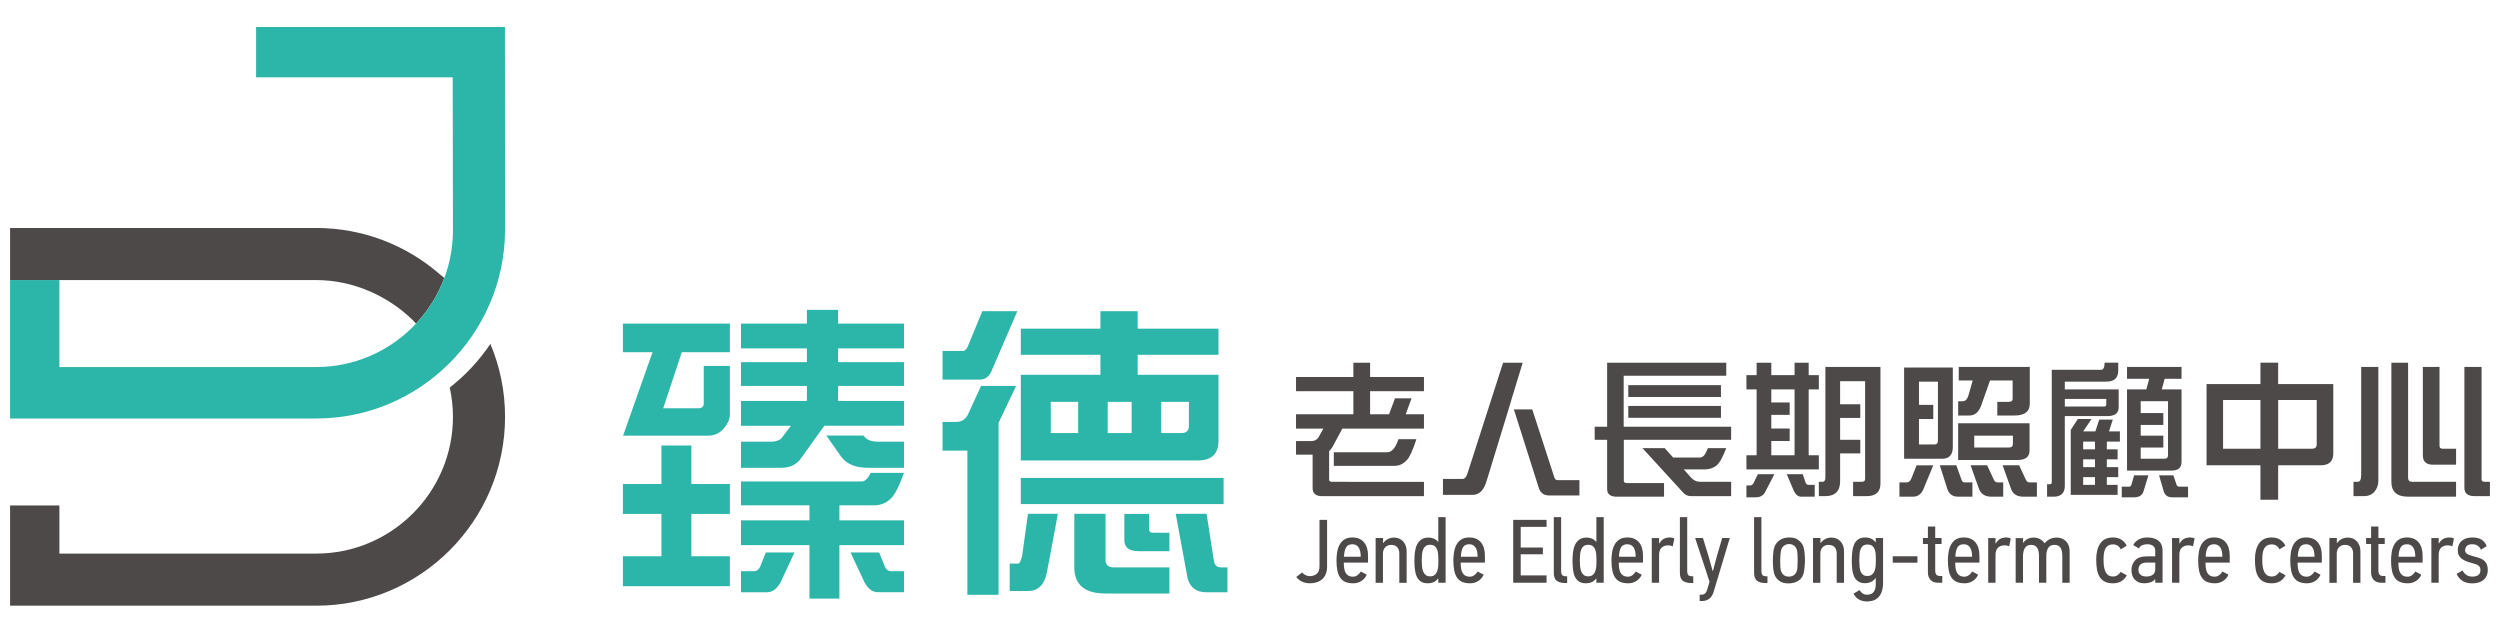 <?xml version="1.0" encoding="utf-8"?>
<!-- Generator: Adobe Illustrator 16.0.0, SVG Export Plug-In . SVG Version: 6.00 Build 0)  -->
<!DOCTYPE svg PUBLIC "-//W3C//DTD SVG 1.1//EN" "http://www.w3.org/Graphics/SVG/1.1/DTD/svg11.dtd">
<svg version="1.1" id="圖層_1" xmlns="http://www.w3.org/2000/svg" xmlns:xlink="http://www.w3.org/1999/xlink" x="0px" y="0px"
	 width="270px" height="68.334px" viewBox="0 0 270 68.334" enable-background="new 0 0 270 68.334" xml:space="preserve">
<g>
	<g>
		<path fill="#4C4948" d="M48.574,41.855c0.223,1.019,0.345,2.076,0.345,3.161c0,8.146-6.625,14.771-14.771,14.771H6.415V54.59
			H1.089v10.825h33.059c11.247,0,20.398-9.15,20.398-20.398c0-2.789-0.563-5.45-1.584-7.875
			C51.758,38.936,50.271,40.524,48.574,41.855z"/>
		<g>
			<path fill="#4C4948" d="M47.446,29.575c-3.575-3.084-8.22-4.954-13.298-4.954H1.089v5.626h33.059
				c3.994,0,7.747,1.716,10.417,4.311c0.061,0.057,0.252,0.273,0.362,0.393c1.32-1.413,2.372-3.081,3.063-4.927
				C47.786,29.857,47.512,29.636,47.446,29.575z"/>
		</g>
		<path fill="#2CB5A9" d="M54.531,2.919H27.658v5.435h21.234l0.027,16.631c-0.067,8.088-6.667,14.655-14.771,14.655H6.415v-9.393
			H1.089v9.393v5.558h5.326h27.733c11.182,0,20.289-9.075,20.398-20.23L54.531,2.919z"/>
	</g>
	<g>
		<path fill="#2CB5A9" d="M109.872,33.609l-2.714,6.288c-0.277,0.755-0.722,1.1-1.343,1.1h-4.022v-3.093h2.168
			c0.241,0,0.448-0.172,0.587-0.55l1.543-3.745H109.872z M109.737,41.684l-1.891,3.988v18.567h-3.37V48.665h-2.683v-3.097h1.482
			c0.583,0,1.027-0.274,1.305-0.894l1.374-2.991H109.737z M114.252,55.494l-1.183,6.302c-0.272,1.341-0.929,2.029-1.994,2.029
			h-2.028V60.87h0.928c0.139,0,0.271-0.275,0.413-0.829l0.632-4.547H114.252z M132.148,54.439h-21.901V51.62h21.901V54.439z
			 M131.599,38.316h-8.731v2.164h8.731v7.116c0,1.443-0.753,2.134-2.265,2.134h-19.086v-9.25h8.598v-2.164h-8.598v-2.819h8.598
			v-1.888h4.022v1.888h8.731V38.316z M116.442,43.404h-2.96v3.369h2.96V43.404z M119.396,55.494v4.996
			c0,0.549,0.31,0.789,0.928,0.789h5.973v2.82h-6.901c-2.268,0-3.371-0.963-3.371-2.82v-5.785H119.396z M122.215,43.404h-2.582
			v3.369h2.582V43.404z M124.106,55.504v1.618c0,0.273,0.106,0.41,0.381,0.41h1.81v1.995h-3.288c-1.066,0-1.58-0.377-1.58-1.202
			v-2.821H124.106z M128.4,45.982v-2.578h-2.989v3.369h2.165C128.128,46.773,128.4,46.53,128.4,45.982z M130.312,55.494l0.774,4.996
			c0.067,0.549,0.346,0.789,0.791,0.789h0.688v2.683h-2.305c-1.065,0-1.721-0.516-1.994-1.479l-1.288-6.989H130.312z"/>
		<g>
			<path fill="#2CB5A9" d="M95.57,61.213l-0.622-1.547h-3.093l1.514,3.232c0.381,0.686,0.856,1.063,1.444,1.063h2.819v-2.269h-1.34
				C95.945,61.693,95.706,61.521,95.57,61.213z"/>
			<polygon fill="#2CB5A9" points="74.667,48.114 71.434,48.114 71.434,52.274 67.275,52.274 67.275,55.504 71.434,55.504 
				71.434,60.077 67.275,60.077 67.275,63.309 78.825,63.309 78.825,60.077 74.667,60.077 74.667,55.504 78.826,55.504 
				78.826,52.274 74.667,52.274 			"/>
			<path fill="#2CB5A9" d="M94.4,54.574c0.654,0,1.237-0.203,1.719-0.649c0.481-0.378,0.963-1.341,1.513-2.854h-3.61
				C93.75,51.691,93.403,52,93.06,52H80.028v2.574h7.393v1.619h-7.393v2.682h7.393v5.775h3.234v-5.775h6.978v-2.682h-6.978v-1.619
				H94.4z"/>
			<path fill="#2CB5A9" d="M82.092,61.213c-0.138,0.308-0.376,0.48-0.721,0.48h-1.344v2.269h2.823c0.583,0,1.063-0.378,1.446-1.063
				l1.509-3.232h-3.097L82.092,61.213z"/>
			<path fill="#2CB5A9" d="M67.275,38.041h3.198l-3.179,9.008h9.229c0.651,0,1.238-0.275,1.721-0.859
				c0.379-0.481,0.582-0.929,0.582-1.409v-5.262h-2.821v4.025c0,0.376-0.201,0.548-0.548,0.548h-3.831l2.008-6.051h5.192v-3.094
				H67.275V38.041z"/>
			<path fill="#2CB5A9" d="M97.632,37.628v-2.681h-7.117v-1.479h-3.369v1.479h-7.119v2.681h7.119v1.479h-7.119v2.577h7.119V43.3
				h-7.119v2.683h5.399c-0.687,0.894-1.03,1.342-1.03,1.342c-0.274,0.272-0.654,0.378-1.136,0.378h-3.233v2.818h4.302
				c0.997,0,1.75-0.344,2.232-1.101l2.467-3.438h3.308h2.37h2.925V43.3h-7.117v-1.616h7.117v-2.577h-7.117v-1.479H97.632z"/>
			<path fill="#2CB5A9" d="M90.893,49.386c0.583,0.758,1.548,1.135,2.857,1.135h3.882v-2.818h-2.817
				c-0.555,0-0.963-0.105-1.308-0.378c0,0-0.092-0.099-0.259-0.288h-4.009L90.893,49.386z"/>
		</g>
		<g>
			<g>
				<path fill="#4C4948" d="M143.326,61.161c0,0.332-0.049,0.613-0.146,0.844c-0.098,0.231-0.232,0.42-0.405,0.566
					s-0.371,0.254-0.596,0.322s-0.464,0.103-0.718,0.103c-0.312,0-0.594-0.061-0.844-0.181c-0.251-0.12-0.457-0.288-0.62-0.503
					l0.635-0.488c0.091,0.111,0.208,0.205,0.352,0.283c0.143,0.078,0.296,0.117,0.458,0.117c0.3,0,0.552-0.081,0.757-0.244
					c0.205-0.162,0.308-0.439,0.308-0.829v-5.009h0.82V61.161z"/>
				<path fill="#4C4948" d="M147.611,62.068c-0.131,0.287-0.324,0.513-0.581,0.679s-0.549,0.249-0.874,0.249
					s-0.602-0.046-0.829-0.137c-0.229-0.091-0.415-0.235-0.562-0.435c-0.146-0.198-0.254-0.454-0.322-0.767
					c-0.068-0.312-0.103-0.689-0.103-1.132c0-0.306,0.024-0.607,0.073-0.903s0.137-0.562,0.265-0.796
					c0.127-0.233,0.302-0.423,0.523-0.565c0.222-0.144,0.506-0.215,0.852-0.215c0.549,0,0.968,0.174,1.259,0.522
					c0.29,0.348,0.436,0.828,0.436,1.439v0.752h-2.616c0,0.215,0.013,0.415,0.039,0.601c0.025,0.185,0.074,0.346,0.146,0.482
					c0.071,0.137,0.172,0.244,0.302,0.322c0.131,0.078,0.3,0.117,0.508,0.117c0.176,0,0.337-0.055,0.483-0.166
					c0.146-0.11,0.266-0.24,0.356-0.391L147.611,62.068z M146.957,60.126c0-0.445-0.076-0.782-0.229-1.008
					c-0.153-0.227-0.376-0.34-0.669-0.34c-0.338,0-0.571,0.122-0.697,0.364c-0.127,0.242-0.197,0.57-0.21,0.983H146.957z"/>
				<path fill="#4C4948" d="M151.126,62.938v-3.153c0-0.293-0.074-0.522-0.224-0.688c-0.148-0.166-0.369-0.249-0.66-0.249
					c-0.266,0-0.479,0.087-0.641,0.259c-0.162,0.173-0.242,0.405-0.242,0.698v3.134h-0.791v-4.832h0.801v0.536h0.029
					c0.136-0.188,0.304-0.333,0.505-0.434c0.201-0.102,0.418-0.151,0.652-0.151c0.194,0,0.374,0.034,0.539,0.103
					c0.166,0.068,0.309,0.166,0.428,0.293c0.12,0.127,0.216,0.279,0.287,0.458c0.071,0.18,0.107,0.383,0.107,0.61v3.417H151.126z"/>
				<path fill="#4C4948" d="M155.313,62.479c-0.144,0.183-0.306,0.314-0.488,0.396s-0.387,0.122-0.615,0.122
					c-0.318,0-0.574-0.066-0.766-0.2c-0.192-0.133-0.339-0.313-0.439-0.537c-0.102-0.225-0.168-0.486-0.2-0.785
					c-0.033-0.3-0.049-0.612-0.049-0.938c0-0.3,0.018-0.598,0.054-0.894c0.035-0.296,0.107-0.562,0.215-0.796
					c0.107-0.233,0.262-0.424,0.464-0.57c0.201-0.146,0.468-0.22,0.8-0.22c0.195,0,0.379,0.035,0.552,0.107
					c0.173,0.071,0.33,0.188,0.474,0.352h0.02V55.85h0.791v7.088h-0.791v-0.449c-0.007,0-0.01-0.001-0.01-0.005
					C155.323,62.48,155.32,62.479,155.313,62.479z M154.459,58.837c-0.202,0-0.364,0.046-0.485,0.137
					c-0.121,0.092-0.213,0.214-0.275,0.366c-0.062,0.153-0.103,0.332-0.122,0.537s-0.029,0.418-0.029,0.64
					c0,0.234,0.01,0.455,0.029,0.664c0.02,0.208,0.062,0.39,0.127,0.546s0.157,0.282,0.275,0.376
					c0.117,0.095,0.274,0.142,0.471,0.142c0.235,0,0.416-0.064,0.54-0.195c0.124-0.13,0.213-0.291,0.266-0.483
					c0.052-0.191,0.08-0.394,0.083-0.604c0.003-0.212,0.005-0.398,0.005-0.562c0-0.202-0.01-0.396-0.029-0.581
					s-0.059-0.352-0.118-0.498c-0.059-0.146-0.147-0.264-0.265-0.352C154.813,58.881,154.655,58.837,154.459,58.837z"/>
				<path fill="#4C4948" d="M160.234,62.068c-0.131,0.287-0.324,0.513-0.581,0.679s-0.549,0.249-0.874,0.249
					s-0.602-0.046-0.829-0.137c-0.229-0.091-0.415-0.235-0.562-0.435c-0.146-0.198-0.254-0.454-0.322-0.767
					c-0.068-0.312-0.103-0.689-0.103-1.132c0-0.306,0.024-0.607,0.073-0.903s0.137-0.562,0.265-0.796
					c0.127-0.233,0.302-0.423,0.523-0.565c0.222-0.144,0.506-0.215,0.852-0.215c0.549,0,0.968,0.174,1.259,0.522
					c0.29,0.348,0.436,0.828,0.436,1.439v0.752h-2.616c0,0.215,0.013,0.415,0.039,0.601c0.025,0.185,0.074,0.346,0.146,0.482
					c0.071,0.137,0.172,0.244,0.302,0.322c0.131,0.078,0.3,0.117,0.508,0.117c0.176,0,0.337-0.055,0.483-0.166
					c0.146-0.11,0.266-0.24,0.356-0.391L160.234,62.068z M159.58,60.126c0-0.445-0.076-0.782-0.229-1.008
					c-0.153-0.227-0.376-0.34-0.669-0.34c-0.338,0-0.571,0.122-0.697,0.364c-0.127,0.242-0.197,0.57-0.21,0.983H159.58z"/>
				<path fill="#4C4948" d="M163.426,62.938v-6.795h3.602v0.762h-2.792v2.226h2.393v0.732h-2.393v2.284h2.792v0.791H163.426z"/>
				<path fill="#4C4948" d="M169.039,62.967c-0.384,0-0.687-0.081-0.907-0.244c-0.222-0.162-0.329-0.465-0.322-0.908V55.85h0.791
					v5.838c0,0.183,0.035,0.319,0.106,0.41c0.072,0.092,0.199,0.137,0.381,0.137h0.166v0.732H169.039z"/>
				<path fill="#4C4948" d="M172.388,62.479c-0.144,0.183-0.306,0.314-0.488,0.396s-0.387,0.122-0.615,0.122
					c-0.318,0-0.574-0.066-0.766-0.2c-0.192-0.133-0.339-0.313-0.439-0.537c-0.102-0.225-0.168-0.486-0.2-0.785
					c-0.033-0.3-0.049-0.612-0.049-0.938c0-0.3,0.018-0.598,0.054-0.894c0.035-0.296,0.107-0.562,0.215-0.796
					c0.107-0.233,0.262-0.424,0.464-0.57c0.201-0.146,0.468-0.22,0.8-0.22c0.195,0,0.379,0.035,0.552,0.107
					c0.173,0.071,0.33,0.188,0.474,0.352h0.02V55.85h0.791v7.088h-0.791v-0.449c-0.007,0-0.01-0.001-0.01-0.005
					C172.397,62.48,172.395,62.479,172.388,62.479z M171.533,58.837c-0.202,0-0.364,0.046-0.485,0.137
					c-0.121,0.092-0.213,0.214-0.275,0.366c-0.062,0.153-0.103,0.332-0.122,0.537s-0.029,0.418-0.029,0.64
					c0,0.234,0.01,0.455,0.029,0.664c0.02,0.208,0.062,0.39,0.127,0.546s0.157,0.282,0.275,0.376
					c0.117,0.095,0.274,0.142,0.471,0.142c0.235,0,0.416-0.064,0.54-0.195c0.124-0.13,0.213-0.291,0.266-0.483
					c0.052-0.191,0.08-0.394,0.083-0.604c0.003-0.212,0.005-0.398,0.005-0.562c0-0.202-0.01-0.396-0.029-0.581
					s-0.059-0.352-0.118-0.498c-0.059-0.146-0.147-0.264-0.265-0.352C171.887,58.881,171.729,58.837,171.533,58.837z"/>
				<path fill="#4C4948" d="M177.308,62.068c-0.131,0.287-0.324,0.513-0.581,0.679s-0.549,0.249-0.874,0.249
					s-0.602-0.046-0.829-0.137c-0.229-0.091-0.415-0.235-0.562-0.435c-0.146-0.198-0.254-0.454-0.322-0.767
					c-0.068-0.312-0.103-0.689-0.103-1.132c0-0.306,0.024-0.607,0.073-0.903s0.137-0.562,0.265-0.796
					c0.127-0.233,0.302-0.423,0.523-0.565c0.222-0.144,0.506-0.215,0.852-0.215c0.549,0,0.968,0.174,1.259,0.522
					c0.29,0.348,0.436,0.828,0.436,1.439v0.752h-2.616c0,0.215,0.013,0.415,0.039,0.601c0.025,0.185,0.074,0.346,0.146,0.482
					c0.071,0.137,0.172,0.244,0.302,0.322c0.131,0.078,0.3,0.117,0.508,0.117c0.176,0,0.337-0.055,0.483-0.166
					c0.146-0.11,0.266-0.24,0.356-0.391L177.308,62.068z M176.653,60.126c0-0.445-0.076-0.782-0.229-1.008
					c-0.153-0.227-0.376-0.34-0.669-0.34c-0.338,0-0.571,0.122-0.697,0.364c-0.127,0.242-0.197,0.57-0.21,0.983H176.653z"/>
				<path fill="#4C4948" d="M179.212,58.69c0.149-0.253,0.318-0.424,0.507-0.512c0.189-0.088,0.413-0.132,0.674-0.132
					c0.188,0.013,0.335,0.049,0.439,0.107l-0.176,0.849c-0.156-0.071-0.315-0.107-0.479-0.107c-0.299,0-0.54,0.083-0.723,0.249
					c-0.182,0.166-0.272,0.432-0.272,0.796v2.997h-0.791v-4.822h0.791v0.575H179.212z"/>
				<path fill="#4C4948" d="M182.657,62.967c-0.384,0-0.687-0.081-0.907-0.244c-0.222-0.162-0.329-0.465-0.322-0.908V55.85h0.791
					v5.838c0,0.183,0.035,0.319,0.106,0.41c0.072,0.092,0.199,0.137,0.381,0.137h0.166v0.732H182.657z"/>
				<path fill="#4C4948" d="M185.078,63.904c-0.104,0.345-0.264,0.599-0.479,0.761c-0.214,0.163-0.475,0.244-0.78,0.244h-0.254
					v-0.683h0.234c0.306,0,0.514-0.231,0.625-0.693l0.204-0.713l-1.552-4.715h0.84l0.595,1.933l0.459,1.63H185l0.43-1.63
					l0.566-1.933h0.82L185.078,63.904z"/>
				<path fill="#4C4948" d="M190.671,62.967c-0.384,0-0.687-0.081-0.907-0.244c-0.222-0.162-0.329-0.465-0.322-0.908V55.85h0.791
					v5.838c0,0.183,0.035,0.319,0.106,0.41c0.072,0.092,0.199,0.137,0.381,0.137h0.166v0.732H190.671z"/>
				<path fill="#4C4948" d="M193.248,58.047c0.384,0,0.687,0.076,0.908,0.229c0.221,0.152,0.396,0.343,0.527,0.57
					c0.045,0.078,0.084,0.181,0.117,0.308c0.032,0.127,0.059,0.268,0.078,0.42c0.02,0.153,0.034,0.313,0.044,0.479
					s0.015,0.324,0.015,0.474c0,0.091-0.004,0.201-0.01,0.332c-0.007,0.13-0.019,0.267-0.034,0.41
					c-0.017,0.143-0.034,0.279-0.054,0.409c-0.02,0.131-0.043,0.234-0.068,0.313c-0.059,0.189-0.146,0.349-0.259,0.479
					c-0.114,0.131-0.244,0.234-0.391,0.313s-0.303,0.135-0.469,0.171s-0.337,0.054-0.513,0.054c-0.371,0-0.675-0.078-0.912-0.234
					c-0.238-0.156-0.415-0.357-0.532-0.605c-0.085-0.176-0.144-0.408-0.176-0.697c-0.033-0.29-0.049-0.595-0.049-0.913
					c0-0.306,0.015-0.599,0.044-0.879c0.029-0.279,0.079-0.508,0.151-0.684c0.13-0.293,0.328-0.523,0.596-0.692
					C192.529,58.131,192.857,58.047,193.248,58.047z M193.233,58.759c-0.188,0-0.356,0.046-0.505,0.137
					c-0.149,0.091-0.259,0.228-0.33,0.409c-0.046,0.123-0.079,0.3-0.103,0.53c-0.022,0.23-0.033,0.498-0.033,0.803
					c0,0.215,0.004,0.416,0.014,0.604c0.01,0.188,0.041,0.347,0.093,0.477c0.071,0.175,0.175,0.312,0.311,0.409
					c0.136,0.097,0.308,0.146,0.515,0.146c0.201,0,0.377-0.049,0.529-0.146c0.152-0.098,0.264-0.254,0.335-0.468
					c0.033-0.091,0.056-0.245,0.068-0.462c0.013-0.218,0.02-0.459,0.02-0.726c0-0.228-0.007-0.443-0.02-0.647
					s-0.039-0.365-0.078-0.481c-0.071-0.195-0.178-0.341-0.32-0.438S193.421,58.759,193.233,58.759z"/>
				<path fill="#4C4948" d="M198.364,62.938v-3.153c0-0.293-0.074-0.522-0.224-0.688c-0.148-0.166-0.369-0.249-0.66-0.249
					c-0.266,0-0.479,0.087-0.641,0.259c-0.162,0.173-0.242,0.405-0.242,0.698v3.134h-0.791v-4.832h0.801v0.536h0.029
					c0.136-0.188,0.304-0.333,0.505-0.434c0.201-0.102,0.418-0.151,0.652-0.151c0.194,0,0.374,0.034,0.539,0.103
					c0.166,0.068,0.309,0.166,0.428,0.293c0.12,0.127,0.216,0.279,0.287,0.458c0.071,0.18,0.107,0.383,0.107,0.61v3.417H198.364z"/>
				<path fill="#4C4948" d="M203.372,62.977c0,0.599-0.142,1.079-0.425,1.439c-0.283,0.361-0.73,0.542-1.343,0.542
					c-0.313,0-0.595-0.073-0.849-0.221c-0.254-0.148-0.446-0.357-0.576-0.628l0.654-0.381c0.071,0.13,0.176,0.245,0.312,0.347
					c0.137,0.101,0.3,0.151,0.488,0.151c0.332,0,0.573-0.099,0.723-0.295s0.225-0.472,0.225-0.824V62.43h-0.02
					c-0.149,0.202-0.322,0.345-0.518,0.43s-0.391,0.127-0.586,0.127c-0.332,0-0.595-0.07-0.79-0.21s-0.342-0.322-0.439-0.547
					s-0.161-0.481-0.19-0.771c-0.029-0.29-0.044-0.588-0.044-0.894c0-0.313,0.015-0.62,0.044-0.923s0.093-0.572,0.19-0.811
					c0.098-0.237,0.244-0.428,0.439-0.57c0.195-0.144,0.458-0.215,0.79-0.215c0.229,0,0.433,0.04,0.615,0.122
					c0.183,0.081,0.345,0.213,0.488,0.396c0.007,0,0.01-0.002,0.01-0.005c0-0.004,0.003-0.005,0.01-0.005v-0.449h0.791V62.977z
					 M201.673,62.205c0.195,0,0.354-0.044,0.474-0.132s0.213-0.205,0.278-0.352s0.109-0.312,0.132-0.497s0.034-0.38,0.034-0.581
					c0-0.188-0.002-0.391-0.005-0.605s-0.031-0.413-0.083-0.596c-0.052-0.182-0.14-0.333-0.264-0.454
					c-0.124-0.12-0.303-0.181-0.537-0.181c-0.208,0-0.372,0.046-0.493,0.137c-0.12,0.092-0.209,0.215-0.268,0.371
					s-0.097,0.339-0.112,0.547c-0.017,0.208-0.024,0.43-0.024,0.664c0,0.26,0.01,0.494,0.029,0.703
					c0.02,0.208,0.062,0.384,0.127,0.526c0.064,0.144,0.152,0.254,0.263,0.332C201.335,62.166,201.484,62.205,201.673,62.205z"/>
				<path fill="#4C4948" d="M204.417,60.771v-0.693h2.665v0.693H204.417z"/>
				<path fill="#4C4948" d="M209.326,62.938c-0.371,0-0.648-0.105-0.834-0.317c-0.186-0.211-0.278-0.474-0.278-0.786v-3.085h-0.537
					v-0.644h0.537v-1.24h0.79v1.24h0.684v0.644h-0.684v2.853c0,0.201,0.039,0.353,0.117,0.453s0.205,0.15,0.381,0.15h0.264v0.732
					H209.326z"/>
				<path fill="#4C4948" d="M213.642,62.068c-0.131,0.287-0.324,0.513-0.581,0.679s-0.549,0.249-0.874,0.249
					s-0.602-0.046-0.829-0.137c-0.229-0.091-0.415-0.235-0.562-0.435c-0.146-0.198-0.254-0.454-0.322-0.767
					c-0.068-0.312-0.103-0.689-0.103-1.132c0-0.306,0.024-0.607,0.073-0.903s0.137-0.562,0.265-0.796
					c0.127-0.233,0.302-0.423,0.523-0.565c0.222-0.144,0.506-0.215,0.852-0.215c0.549,0,0.968,0.174,1.259,0.522
					c0.29,0.348,0.436,0.828,0.436,1.439v0.752h-2.616c0,0.215,0.013,0.415,0.039,0.601c0.025,0.185,0.074,0.346,0.146,0.482
					c0.071,0.137,0.172,0.244,0.302,0.322c0.131,0.078,0.3,0.117,0.508,0.117c0.176,0,0.337-0.055,0.483-0.166
					c0.146-0.11,0.266-0.24,0.356-0.391L213.642,62.068z M212.987,60.126c0-0.445-0.076-0.782-0.229-1.008
					c-0.153-0.227-0.376-0.34-0.669-0.34c-0.338,0-0.571,0.122-0.697,0.364c-0.127,0.242-0.197,0.57-0.21,0.983H212.987z"/>
				<path fill="#4C4948" d="M215.546,58.69c0.149-0.253,0.318-0.424,0.507-0.512c0.189-0.088,0.413-0.132,0.674-0.132
					c0.188,0.013,0.335,0.049,0.439,0.107l-0.176,0.849c-0.156-0.071-0.315-0.107-0.479-0.107c-0.299,0-0.54,0.083-0.723,0.249
					c-0.182,0.166-0.272,0.432-0.272,0.796v2.997h-0.791v-4.822h0.791v0.575H215.546z"/>
				<path fill="#4C4948" d="M223.521,62.938h-0.791v-2.87c0-0.176-0.013-0.338-0.039-0.488c-0.026-0.149-0.07-0.278-0.132-0.386
					s-0.148-0.191-0.259-0.254c-0.11-0.062-0.25-0.093-0.42-0.093c-0.313,0-0.536,0.109-0.673,0.327
					c-0.137,0.219-0.205,0.513-0.205,0.884v2.88h-0.791v-2.87c0-0.176-0.013-0.337-0.039-0.483
					c-0.025-0.146-0.071-0.274-0.136-0.386c-0.064-0.11-0.152-0.196-0.262-0.259c-0.11-0.062-0.25-0.093-0.418-0.093
					c-0.311,0-0.534,0.114-0.67,0.342c-0.136,0.229-0.203,0.527-0.203,0.898v2.851h-0.791v-4.822h0.801v0.517h0.01
					c0.272-0.384,0.647-0.575,1.122-0.575c0.267,0,0.501,0.057,0.703,0.171c0.201,0.113,0.361,0.262,0.479,0.443h0.01
					c0.188-0.214,0.389-0.37,0.6-0.468c0.212-0.098,0.458-0.146,0.737-0.146c0.195,0,0.376,0.035,0.542,0.107
					c0.166,0.071,0.311,0.171,0.435,0.298c0.123,0.127,0.22,0.279,0.288,0.458c0.068,0.18,0.103,0.38,0.103,0.601V62.938z"/>
				<path fill="#4C4948" d="M229.026,61.766c0.11,0.065,0.221,0.126,0.332,0.181c0.11,0.056,0.221,0.116,0.332,0.181
					c-0.131,0.271-0.322,0.483-0.576,0.638s-0.557,0.231-0.908,0.231c-0.364,0-0.664-0.062-0.897-0.186
					c-0.234-0.123-0.42-0.298-0.557-0.522s-0.231-0.496-0.283-0.814c-0.053-0.319-0.078-0.671-0.078-1.055
					c0-0.723,0.146-1.299,0.439-1.729c0.293-0.429,0.751-0.644,1.376-0.644c0.352,0,0.652,0.079,0.903,0.239
					c0.25,0.159,0.44,0.375,0.571,0.648l-0.645,0.4c-0.071-0.169-0.179-0.301-0.322-0.396c-0.144-0.094-0.31-0.142-0.498-0.142
					c-0.215,0-0.391,0.043-0.527,0.128s-0.242,0.2-0.316,0.348c-0.075,0.146-0.126,0.319-0.151,0.519
					c-0.026,0.199-0.039,0.416-0.039,0.651c0,0.234,0.013,0.462,0.039,0.68c0.025,0.219,0.076,0.413,0.151,0.583
					c0.074,0.17,0.179,0.305,0.312,0.406c0.134,0.102,0.308,0.151,0.522,0.151c0.195,0,0.363-0.05,0.503-0.151
					C228.849,62.012,228.955,61.896,229.026,61.766z"/>
				<path fill="#4C4948" d="M232.727,62.566c-0.11,0.144-0.266,0.251-0.464,0.322s-0.425,0.107-0.679,0.107
					c-0.234,0-0.438-0.037-0.614-0.112s-0.321-0.177-0.435-0.308c-0.114-0.13-0.199-0.281-0.254-0.454
					c-0.056-0.172-0.083-0.353-0.083-0.542c0-0.429,0.133-0.785,0.4-1.068c0.267-0.283,0.692-0.425,1.278-0.425h0.889v-0.6
					c0-0.224-0.073-0.397-0.22-0.521c-0.146-0.125-0.363-0.188-0.649-0.188c-0.188,0-0.366,0.034-0.532,0.103
					c-0.165,0.068-0.284,0.188-0.355,0.356c-0.104-0.059-0.207-0.118-0.308-0.181c-0.102-0.062-0.204-0.125-0.308-0.19
					c0.13-0.264,0.33-0.467,0.6-0.607c0.27-0.142,0.569-0.212,0.9-0.212c0.227,0,0.44,0.024,0.642,0.073s0.378,0.128,0.53,0.239
					c0.152,0.11,0.272,0.258,0.359,0.443c0.088,0.186,0.132,0.419,0.132,0.698v3.437h-0.791v-0.352L232.727,62.566z M232.766,60.761
					h-0.947c-0.254,0-0.462,0.061-0.624,0.182c-0.163,0.121-0.244,0.319-0.244,0.595c0,0.216,0.071,0.392,0.215,0.525
					c0.143,0.135,0.36,0.201,0.653,0.201c0.273,0,0.5-0.062,0.679-0.187c0.179-0.124,0.269-0.341,0.269-0.648V60.761z"/>
				<path fill="#4C4948" d="M235.401,58.69c0.149-0.253,0.318-0.424,0.507-0.512c0.189-0.088,0.413-0.132,0.674-0.132
					c0.188,0.013,0.335,0.049,0.439,0.107l-0.176,0.849c-0.156-0.071-0.315-0.107-0.479-0.107c-0.299,0-0.54,0.083-0.723,0.249
					c-0.182,0.166-0.272,0.432-0.272,0.796v2.997h-0.791v-4.822h0.791v0.575H235.401z"/>
				<path fill="#4C4948" d="M240.673,62.068c-0.131,0.287-0.324,0.513-0.581,0.679s-0.549,0.249-0.874,0.249
					s-0.602-0.046-0.829-0.137c-0.229-0.091-0.415-0.235-0.562-0.435c-0.146-0.198-0.254-0.454-0.322-0.767
					c-0.068-0.312-0.103-0.689-0.103-1.132c0-0.306,0.024-0.607,0.073-0.903s0.137-0.562,0.265-0.796
					c0.127-0.233,0.302-0.423,0.523-0.565c0.222-0.144,0.506-0.215,0.852-0.215c0.549,0,0.968,0.174,1.259,0.522
					c0.29,0.348,0.436,0.828,0.436,1.439v0.752h-2.616c0,0.215,0.013,0.415,0.039,0.601c0.025,0.185,0.074,0.346,0.146,0.482
					c0.071,0.137,0.172,0.244,0.302,0.322c0.131,0.078,0.3,0.117,0.508,0.117c0.176,0,0.337-0.055,0.483-0.166
					c0.146-0.11,0.266-0.24,0.356-0.391L240.673,62.068z M240.019,60.126c0-0.445-0.076-0.782-0.229-1.008
					c-0.153-0.227-0.376-0.34-0.669-0.34c-0.338,0-0.571,0.122-0.697,0.364c-0.127,0.242-0.197,0.57-0.21,0.983H240.019z"/>
				<path fill="#4C4948" d="M246.169,61.766c0.11,0.065,0.221,0.126,0.332,0.181c0.11,0.056,0.221,0.116,0.332,0.181
					c-0.131,0.271-0.322,0.483-0.576,0.638s-0.557,0.231-0.908,0.231c-0.364,0-0.664-0.062-0.897-0.186
					c-0.234-0.123-0.42-0.298-0.557-0.522s-0.231-0.496-0.283-0.814c-0.053-0.319-0.078-0.671-0.078-1.055
					c0-0.723,0.146-1.299,0.439-1.729c0.293-0.429,0.751-0.644,1.376-0.644c0.352,0,0.652,0.079,0.903,0.239
					c0.25,0.159,0.44,0.375,0.571,0.648l-0.645,0.4c-0.071-0.169-0.179-0.301-0.322-0.396c-0.144-0.094-0.31-0.142-0.498-0.142
					c-0.215,0-0.391,0.043-0.527,0.128s-0.242,0.2-0.316,0.348c-0.075,0.146-0.126,0.319-0.151,0.519
					c-0.026,0.199-0.039,0.416-0.039,0.651c0,0.234,0.013,0.462,0.039,0.68c0.025,0.219,0.076,0.413,0.151,0.583
					c0.074,0.17,0.179,0.305,0.312,0.406c0.134,0.102,0.308,0.151,0.522,0.151c0.195,0,0.363-0.05,0.503-0.151
					C245.991,62.012,246.098,61.896,246.169,61.766z"/>
				<path fill="#4C4948" d="M250.62,62.068c-0.131,0.287-0.324,0.513-0.581,0.679s-0.549,0.249-0.874,0.249
					s-0.602-0.046-0.829-0.137c-0.229-0.091-0.415-0.235-0.562-0.435c-0.146-0.198-0.254-0.454-0.322-0.767
					c-0.068-0.312-0.103-0.689-0.103-1.132c0-0.306,0.024-0.607,0.073-0.903s0.137-0.562,0.265-0.796
					c0.127-0.233,0.302-0.423,0.523-0.565c0.222-0.144,0.506-0.215,0.852-0.215c0.549,0,0.968,0.174,1.259,0.522
					c0.29,0.348,0.436,0.828,0.436,1.439v0.752h-2.616c0,0.215,0.013,0.415,0.039,0.601c0.025,0.185,0.074,0.346,0.146,0.482
					c0.071,0.137,0.172,0.244,0.302,0.322c0.131,0.078,0.3,0.117,0.508,0.117c0.176,0,0.337-0.055,0.483-0.166
					c0.146-0.11,0.266-0.24,0.356-0.391L250.62,62.068z M249.966,60.126c0-0.445-0.076-0.782-0.229-1.008
					c-0.153-0.227-0.376-0.34-0.669-0.34c-0.338,0-0.571,0.122-0.697,0.364c-0.127,0.242-0.197,0.57-0.21,0.983H249.966z"/>
				<path fill="#4C4948" d="M254.135,62.938v-3.153c0-0.293-0.074-0.522-0.224-0.688c-0.148-0.166-0.369-0.249-0.66-0.249
					c-0.266,0-0.479,0.087-0.641,0.259c-0.162,0.173-0.242,0.405-0.242,0.698v3.134h-0.791v-4.832h0.801v0.536h0.029
					c0.136-0.188,0.304-0.333,0.505-0.434c0.201-0.102,0.418-0.151,0.652-0.151c0.194,0,0.374,0.034,0.539,0.103
					c0.166,0.068,0.309,0.166,0.428,0.293c0.12,0.127,0.216,0.279,0.287,0.458c0.071,0.18,0.107,0.383,0.107,0.61v3.417H254.135z"/>
				<path fill="#4C4948" d="M257.189,62.938c-0.371,0-0.648-0.105-0.834-0.317c-0.186-0.211-0.278-0.474-0.278-0.786v-3.085h-0.537
					v-0.644h0.537v-1.24h0.79v1.24h0.684v0.644h-0.684v2.853c0,0.201,0.039,0.353,0.117,0.453s0.205,0.15,0.381,0.15h0.264v0.732
					H257.189z"/>
				<path fill="#4C4948" d="M261.505,62.068c-0.131,0.287-0.324,0.513-0.581,0.679s-0.549,0.249-0.874,0.249
					s-0.602-0.046-0.829-0.137c-0.229-0.091-0.415-0.235-0.562-0.435c-0.146-0.198-0.254-0.454-0.322-0.767
					c-0.068-0.312-0.103-0.689-0.103-1.132c0-0.306,0.024-0.607,0.073-0.903s0.137-0.562,0.265-0.796
					c0.127-0.233,0.302-0.423,0.523-0.565c0.222-0.144,0.506-0.215,0.852-0.215c0.549,0,0.968,0.174,1.259,0.522
					c0.29,0.348,0.436,0.828,0.436,1.439v0.752h-2.616c0,0.215,0.013,0.415,0.039,0.601c0.025,0.185,0.074,0.346,0.146,0.482
					c0.071,0.137,0.172,0.244,0.302,0.322c0.131,0.078,0.3,0.117,0.508,0.117c0.176,0,0.337-0.055,0.483-0.166
					c0.146-0.11,0.266-0.24,0.356-0.391L261.505,62.068z M260.851,60.126c0-0.445-0.076-0.782-0.229-1.008
					c-0.153-0.227-0.376-0.34-0.669-0.34c-0.338,0-0.571,0.122-0.697,0.364c-0.127,0.242-0.197,0.57-0.21,0.983H260.851z"/>
				<path fill="#4C4948" d="M263.408,58.69c0.149-0.253,0.318-0.424,0.507-0.512c0.189-0.088,0.413-0.132,0.674-0.132
					c0.188,0.013,0.335,0.049,0.439,0.107l-0.176,0.849c-0.156-0.071-0.315-0.107-0.479-0.107c-0.299,0-0.54,0.083-0.723,0.249
					c-0.182,0.166-0.272,0.432-0.272,0.796v2.997h-0.791v-4.822h0.791v0.575H263.408z"/>
				<path fill="#4C4948" d="M265.956,61.609c0.104,0.209,0.242,0.371,0.415,0.488c0.172,0.117,0.389,0.176,0.648,0.176
					c0.273,0,0.486-0.057,0.64-0.171c0.153-0.113,0.229-0.298,0.229-0.552c0-0.123-0.022-0.224-0.068-0.302s-0.109-0.144-0.19-0.195
					c-0.081-0.053-0.178-0.097-0.288-0.132c-0.11-0.036-0.23-0.073-0.361-0.112c-0.234-0.059-0.445-0.125-0.634-0.2
					c-0.189-0.075-0.352-0.166-0.488-0.273s-0.241-0.234-0.313-0.381c-0.072-0.146-0.107-0.323-0.107-0.532
					c0-0.43,0.14-0.767,0.42-1.01c0.279-0.244,0.663-0.366,1.151-0.366c0.437,0,0.776,0.082,1.021,0.247s0.421,0.395,0.532,0.689
					l-0.615,0.381c-0.188-0.391-0.502-0.586-0.941-0.586c-0.292,0-0.494,0.067-0.607,0.2c-0.112,0.133-0.169,0.284-0.169,0.453
					c0,0.11,0.029,0.201,0.088,0.272s0.138,0.132,0.238,0.18c0.102,0.049,0.219,0.093,0.352,0.132
					c0.134,0.039,0.272,0.078,0.415,0.117c0.228,0.052,0.427,0.115,0.596,0.189c0.169,0.075,0.311,0.169,0.425,0.283
					c0.113,0.113,0.198,0.248,0.254,0.404c0.055,0.155,0.083,0.344,0.083,0.564c0,0.435-0.148,0.782-0.444,1.042
					s-0.708,0.39-1.235,0.39c-0.416,0-0.765-0.088-1.044-0.264c-0.28-0.176-0.495-0.43-0.645-0.762L265.956,61.609z"/>
			</g>
			<g>
				<g>
					<path fill="#4C4948" d="M244.127,41.481v-2.31h1.915v2.31h5.953v7.488c0,0.854-0.462,1.281-1.346,1.281h-4.607v3.72h-1.915
						v-3.72h-5.82v-8.77H244.127z M244.127,43.203h-4.035v5.261h4.035V43.203z M250.205,48.001v-4.798h-4.163v5.261h3.657
						C250.027,48.464,250.205,48.317,250.205,48.001z"/>
					<path fill="#4C4948" d="M256.861,39.628v12.295c0,0.492-0.165,0.901-0.459,1.229c-0.258,0.278-0.607,0.429-1.064,0.429h-1.161
						v-1.545h0.455c0.247,0,0.376-0.244,0.376-0.755V39.628H256.861z M260.074,39.172v12.422c0,0.295,0.147,0.442,0.442,0.442h4.739
						v1.606h-5.182c-1.214,0-1.804-0.54-1.804-1.606V39.172H260.074z M263.467,39.628v8.507c0,0.23,0.116,0.329,0.374,0.329h1.415
						v1.723h-2.493c-0.737,0-1.095-0.331-1.095-1.018v-9.541H263.467z M268.01,39.628v12.164c0,0.164,0.113,0.244,0.376,0.244h0.525
						v1.545h-1.673c-0.723,0-1.083-0.299-1.083-0.889V39.628H268.01z"/>
				</g>
				<g>
					<path fill="#4C4948" d="M143.873,52.036c-0.227,0-0.327-0.08-0.327-0.244v-0.898v-0.578v-1.474v-0.085v-0.029
						c0.148-0.134,0.278-0.314,0.411-0.541l1.016-1.902h8.816v-1.543h-1.971l0.629-1.721h-1.788l-0.643,1.721h-2.045v-2.49h5.817
						v-1.54h-5.817v-1.539h-1.806v1.539h-6.195v1.54h6.195v2.49h-6.195v1.543h2.952l-0.461,0.837
						c-0.179,0.343-0.454,0.509-0.831,0.509h-1.66v1.475h1.792v3.588c0,0.59,0.325,0.889,1.016,0.889h11.011v-1.545H143.873z"/>
					<path fill="#4C4948" d="M150.591,50.315c0.476,0,0.903-0.179,1.266-0.541c0.342-0.311,0.719-1.097,1.114-2.344h-1.934
						c-0.327,0.952-0.722,1.411-1.214,1.411h-5.77v1.474H150.591z"/>
				</g>
				<path fill="#4C4948" d="M168.262,51.857c-0.244,0-0.395-0.147-0.443-0.457l-2.335-7.182H163.5l2.646,8.343
					c0.164,0.623,0.541,0.95,1.163,0.95h3.267v-1.654H168.262z"/>
				<g>
					<path fill="#4C4948" d="M198.923,39.628h-1.78v11.966c0,0.295-0.117,0.442-0.332,0.442h-0.376v1.545h0.708
						c1.048,0,1.589-0.545,1.589-1.592v-3.02h2.178v-1.473h-2.178v-2.358h2.178V43.66h-2.178v-2.492h2.701v2.033v0.459v1.479v2.358
						v1.473v0.315v2.44c0,0.213-0.13,0.311-0.391,0.311h-0.906v1.545h1.479c0.983,0,1.474-0.464,1.474-1.347V39.628H198.923z"/>
					<path fill="#4C4948" d="M189.402,52.137c-0.102,0.194-0.231,0.294-0.394,0.294h-0.394v1.278h1.034
						c0.475,0,0.816-0.212,1.015-0.621l0.969-1.872h-1.789L189.402,52.137z"/>
					<path fill="#4C4948" d="M194.993,52.087l-0.295-0.871h-1.726l0.773,1.82c0.196,0.395,0.462,0.606,0.768,0.606h1.478v-1.277
						h-0.654C195.171,52.365,195.056,52.286,194.993,52.087z"/>
				</g>
				<g>
					<path fill="#4C4948" d="M196.435,42.053v-1.537h-1.098v-1.344h-1.523v1.344h-2.512v-1.344h-1.588v1.344h-1.099v1.537h1.099
						v7.116h-1.099v1.525h7.819v-1.525h-1.098v-7.116H196.435z M193.813,42.76v0.704v1.345v1.476v1.346v1.212v0.327h-2.512V47.63
						h1.983v-1.346h-1.983v-1.476h1.983v-1.345h-1.983v-1.411h2.512V42.76z"/>
				</g>
				<g>
					<rect x="175.856" y="43.842" fill="#4C4948" width="10.007" height="1.28"/>
					<path fill="#4C4948" d="M175.358,46.087v-5.508h11.077v-1.407H173.57v6.915h-1.345v1.41h1.345v5.311
						c0,0.556,0.345,0.835,1.034,0.835h5.112v-1.474h-4.031c-0.214,0-0.312-0.082-0.312-0.246v-4.426h11.59v-1.41H175.358z"/>
					<rect x="175.856" y="41.596" fill="#4C4948" width="10.007" height="1.278"/>
					<path fill="#4C4948" d="M182.586,51.53l-0.739-0.836h2.294c0.461,0,0.87-0.131,1.229-0.411c0.328-0.263,0.69-0.888,1.065-1.885
						h-1.979c-0.281,0.689-0.491,1.015-0.885,1.015H180.7l-0.912-1.015h-2.403l4.38,4.786c0.231,0.261,0.51,0.396,0.837,0.396h4.362
						v-1.545h-3.326C183.242,52.036,182.881,51.873,182.586,51.53z"/>
				</g>
				<g>
					<path fill="#4C4948" d="M211.482,49.678h6.434c0.854,0,1.276-0.345,1.276-1.032v-2.935h-7.71V49.678z M213.217,47.055h4.177
						v0.885c0,0.261-0.146,0.394-0.443,0.394h-3.733V47.055z"/>
					<path fill="#4C4948" d="M213.986,43.743l0.936-2.656h2.442v2c0,0.213-0.147,0.313-0.444,0.313h-1.211v1.476h1.853
						c1.098,0,1.655-0.426,1.655-1.281v-3.966h-7.673v1.459h1.509l-0.443,1.559c-0.13,0.458-0.344,0.687-0.624,0.687h-0.503v1.543
						h1.211C213.299,44.875,213.726,44.497,213.986,43.743z"/>
					<path fill="#4C4948" d="M206.429,51.674c-0.113,0.3-0.292,0.428-0.522,0.428h-0.77v1.541h1.476
						c0.524,0,0.903-0.294,1.132-0.854l1.049-2.537h-1.802L206.429,51.674z"/>
					<path fill="#4C4948" d="M210.905,48.267v-8.572h-5.261v9.851h4.098C210.515,49.545,210.905,49.121,210.905,48.267z
						 M209.297,43.464v0.264v1.523v0.351v1.96c0,0.296-0.125,0.439-0.376,0.439h-1.672v-2.75h1.544v-1.523h-1.544v-2.509h2.048
						V43.464z"/>
					<path fill="#4C4948" d="M215.335,51.808l-0.724-1.556h-1.788l0.917,2.572c0.213,0.539,0.657,0.818,1.331,0.818h1.276v-1.541
						h-0.57C215.563,52.102,215.413,52.004,215.335,51.808z"/>
					<path fill="#4C4948" d="M219.217,52.102c-0.197,0-0.345-0.098-0.426-0.294l-0.724-1.556h-1.785l0.92,2.572
						c0.194,0.539,0.638,0.818,1.327,0.818h1.457v-1.541H219.217z"/>
					<path fill="#4C4948" d="M211.842,51.808l-0.559-1.556h-1.784l0.817,2.572c0.181,0.539,0.57,0.818,1.166,0.818h1.537v-1.541
						h-0.833C212.018,52.102,211.905,52.004,211.842,51.808z"/>
				</g>
				<g>
					<path fill="#4C4948" d="M222.999,46.48v-0.588v-0.954h4.607c0.804,0,1.212-0.311,1.212-0.966v-1.92h-5.819v-0.834h4.478
						c0.852,0,1.292-0.394,1.292-1.197v-0.85h-1.473c0,0.522-0.134,0.769-0.392,0.769h-5.313v12.161
						c0,0.133-0.078,0.198-0.244,0.198h-0.264v1.343h0.707c0.799,0,1.209-0.395,1.209-1.146v-4.472v-0.331V46.48z M222.999,43.087
						h4.478v0.641c0,0.132-0.114,0.18-0.314,0.18h-4.163V43.087z"/>
					<path fill="#4C4948" d="M230.195,52.35c-0.063,0.131-0.13,0.212-0.212,0.212h-0.833v1.147h1.337
						c0.526,0,0.874-0.212,1.004-0.621l0.54-1.756h-1.544L230.195,52.35z"/>
					<path fill="#4C4948" d="M235.36,52.561c-0.181,0-0.296-0.115-0.328-0.326l-0.311-0.902h-1.543l0.507,1.738
						c0.136,0.427,0.428,0.639,0.9,0.639h1.724v-1.148H235.36z"/>
					<path fill="#4C4948" d="M228.183,45.316h-1.464l-0.422,1.278h-1.315l0.903-1.344h-1.475l-0.77,1.183v7.012h5.062v-1.08h-1.163
						V51.53h1.229v-1.083h-1.229v-0.836h1.163v-1.08h-1.163v-0.837h1.409v-1.1h-1.18L228.183,45.316z M226.261,52.365h-1.279V51.53
						h1.279V52.365z M226.261,50.447h-1.279v-0.836h1.279V50.447z M226.261,48.531h-1.279v-0.837h1.279V48.531z"/>
				</g>
				<g>
					<path fill="#4C4948" d="M235.606,40.907v-1.279h-5.887v1.279h2.395l-0.311,1.146h-2.084v8.771h4.803
						c0.726,0,1.084-0.31,1.084-0.952v-7.819h-2.132l0.31-1.146H235.606z M234.146,43.332v0.939v0.343v1.278v1.162v1.278v0.402
						v0.434c0,0.263-0.131,0.376-0.392,0.376h-2.558v-1.212h2.443v-1.278h-2.443v-1.162h2.443v-1.278h-2.443v-1.282H234.146z"/>
				</g>
				<g>
					<path fill="#4C4948" d="M158.476,51.168c-0.129,0.377-0.296,0.558-0.523,0.558h-2.114v1.72h3.209
						c0.722,0,1.232-0.522,1.527-1.572l2.576-8.414h-0.003l0.147-0.509h0.003l1.152-3.778h-2.116L158.476,51.168z"/>
				</g>
			</g>
		</g>
	</g>
</g>
</svg>
